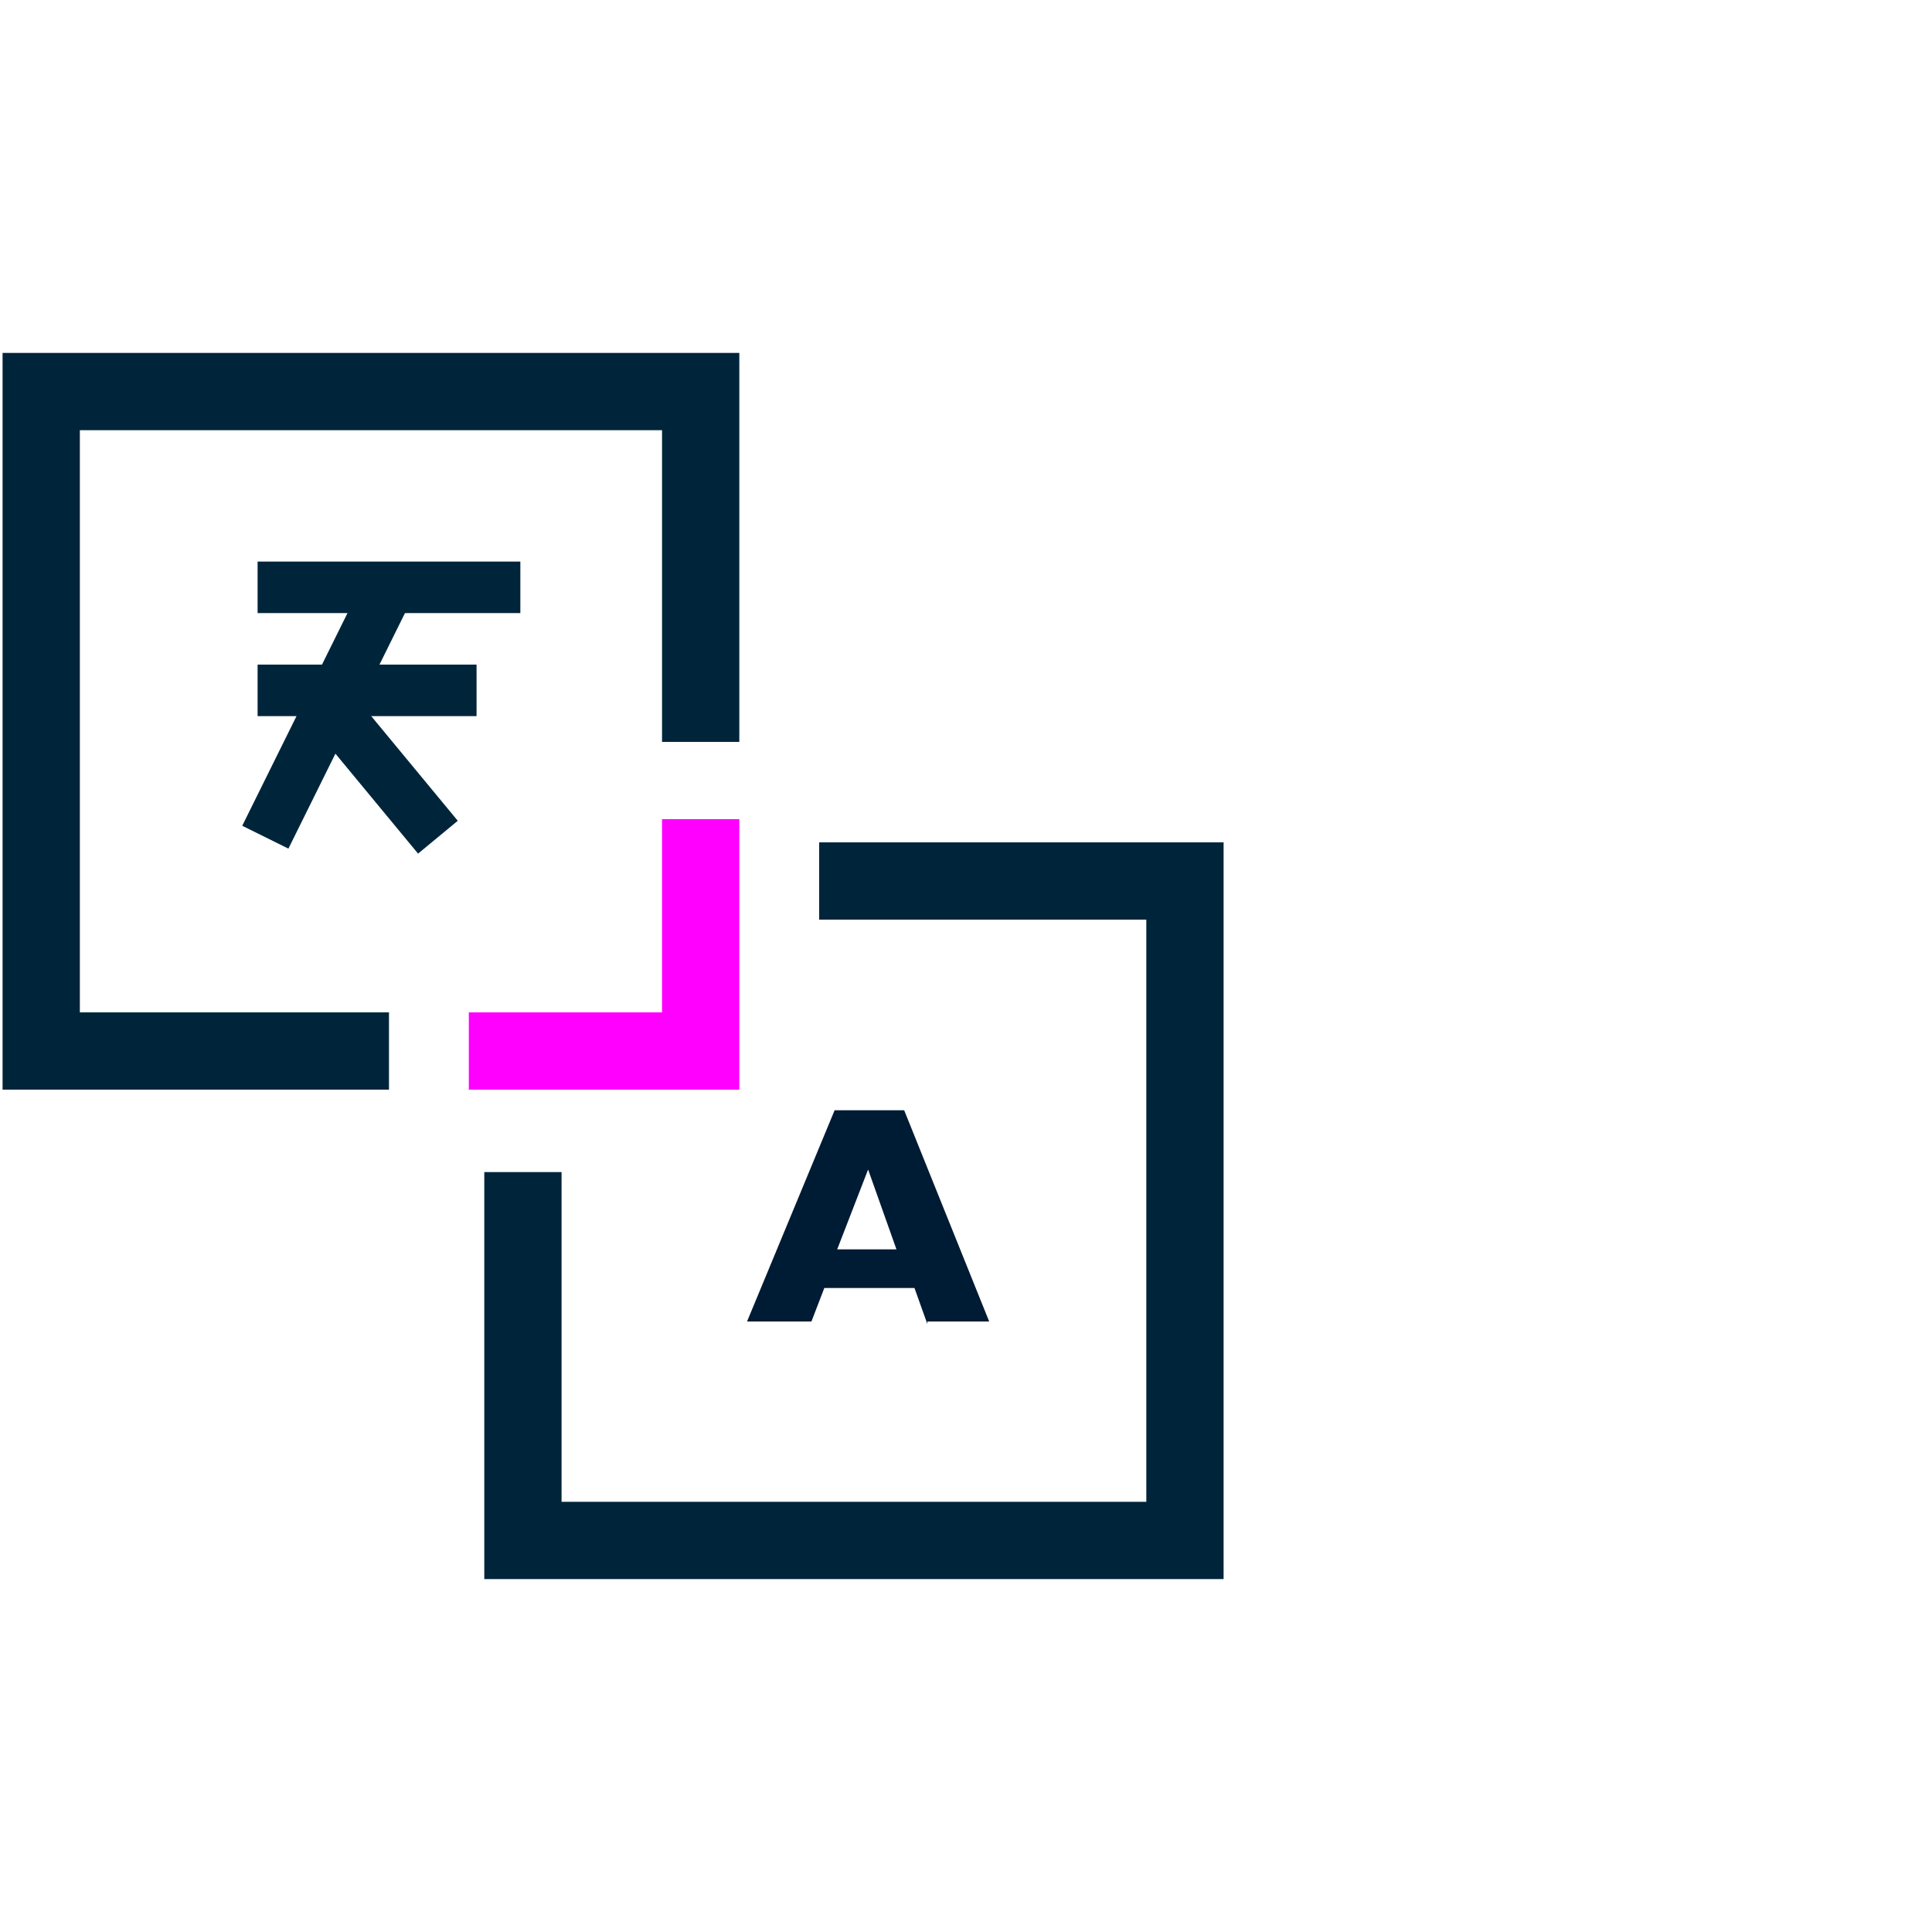 <?xml version="1.0" encoding="utf-8"?>
<!-- Generator: Adobe Illustrator 26.0.2, SVG Export Plug-In . SVG Version: 6.00 Build 0)  -->
<svg version="1.1" id="Layer_1" xmlns="http://www.w3.org/2000/svg" xmlns:xlink="http://www.w3.org/1999/xlink" x="0px" y="0px"
	 viewBox="0 0 75 75" style="enable-background:new 0 0 75 75;" xml:space="preserve">
<style type="text/css">
	.st0{fill:none;stroke:#00253B;stroke-width:3;stroke-miterlimit:10;}
	.st1{fill:none;stroke:#00253B;stroke-width:2;stroke-miterlimit:10;}
	.st2{fill:none;stroke:#FF00FF;stroke-width:3;stroke-miterlimit:10;}
	.st3{fill:#001B34;}
</style>
<g id="Layer_1_00000080207229052594163940000002859720819384952714_">
	<polyline class="st0" points="15.1,40.8 1.6,40.8 1.6,15.2 27.2,15.2 27.2,28.8 	"/>
	<polyline class="st0" points="31.8,34.2 46,34.2 46,59.8 20.3,59.8 20.3,45.5 	"/>
	<line class="st1" x1="10" y1="22.8" x2="20.2" y2="22.8"/>
	<line class="st1" x1="15.1" y1="22.8" x2="10.3" y2="32.5"/>
	<line class="st1" x1="10" y1="26.8" x2="18.5" y2="26.8"/>
	<line class="st1" x1="17" y1="32.5" x2="12.7" y2="27.3"/>
	<polyline class="st2" points="27.2,31.8 27.2,40.8 18.2,40.8 	"/>
	<path class="st3" d="M36,51.4L35.5,50H32l-0.5,1.3H29l3.4-8.2h2.7l3.3,8.2H36z M33.7,45.4l-1.2,3.1h2.3L33.7,45.4z"/>
</g>
</svg>
